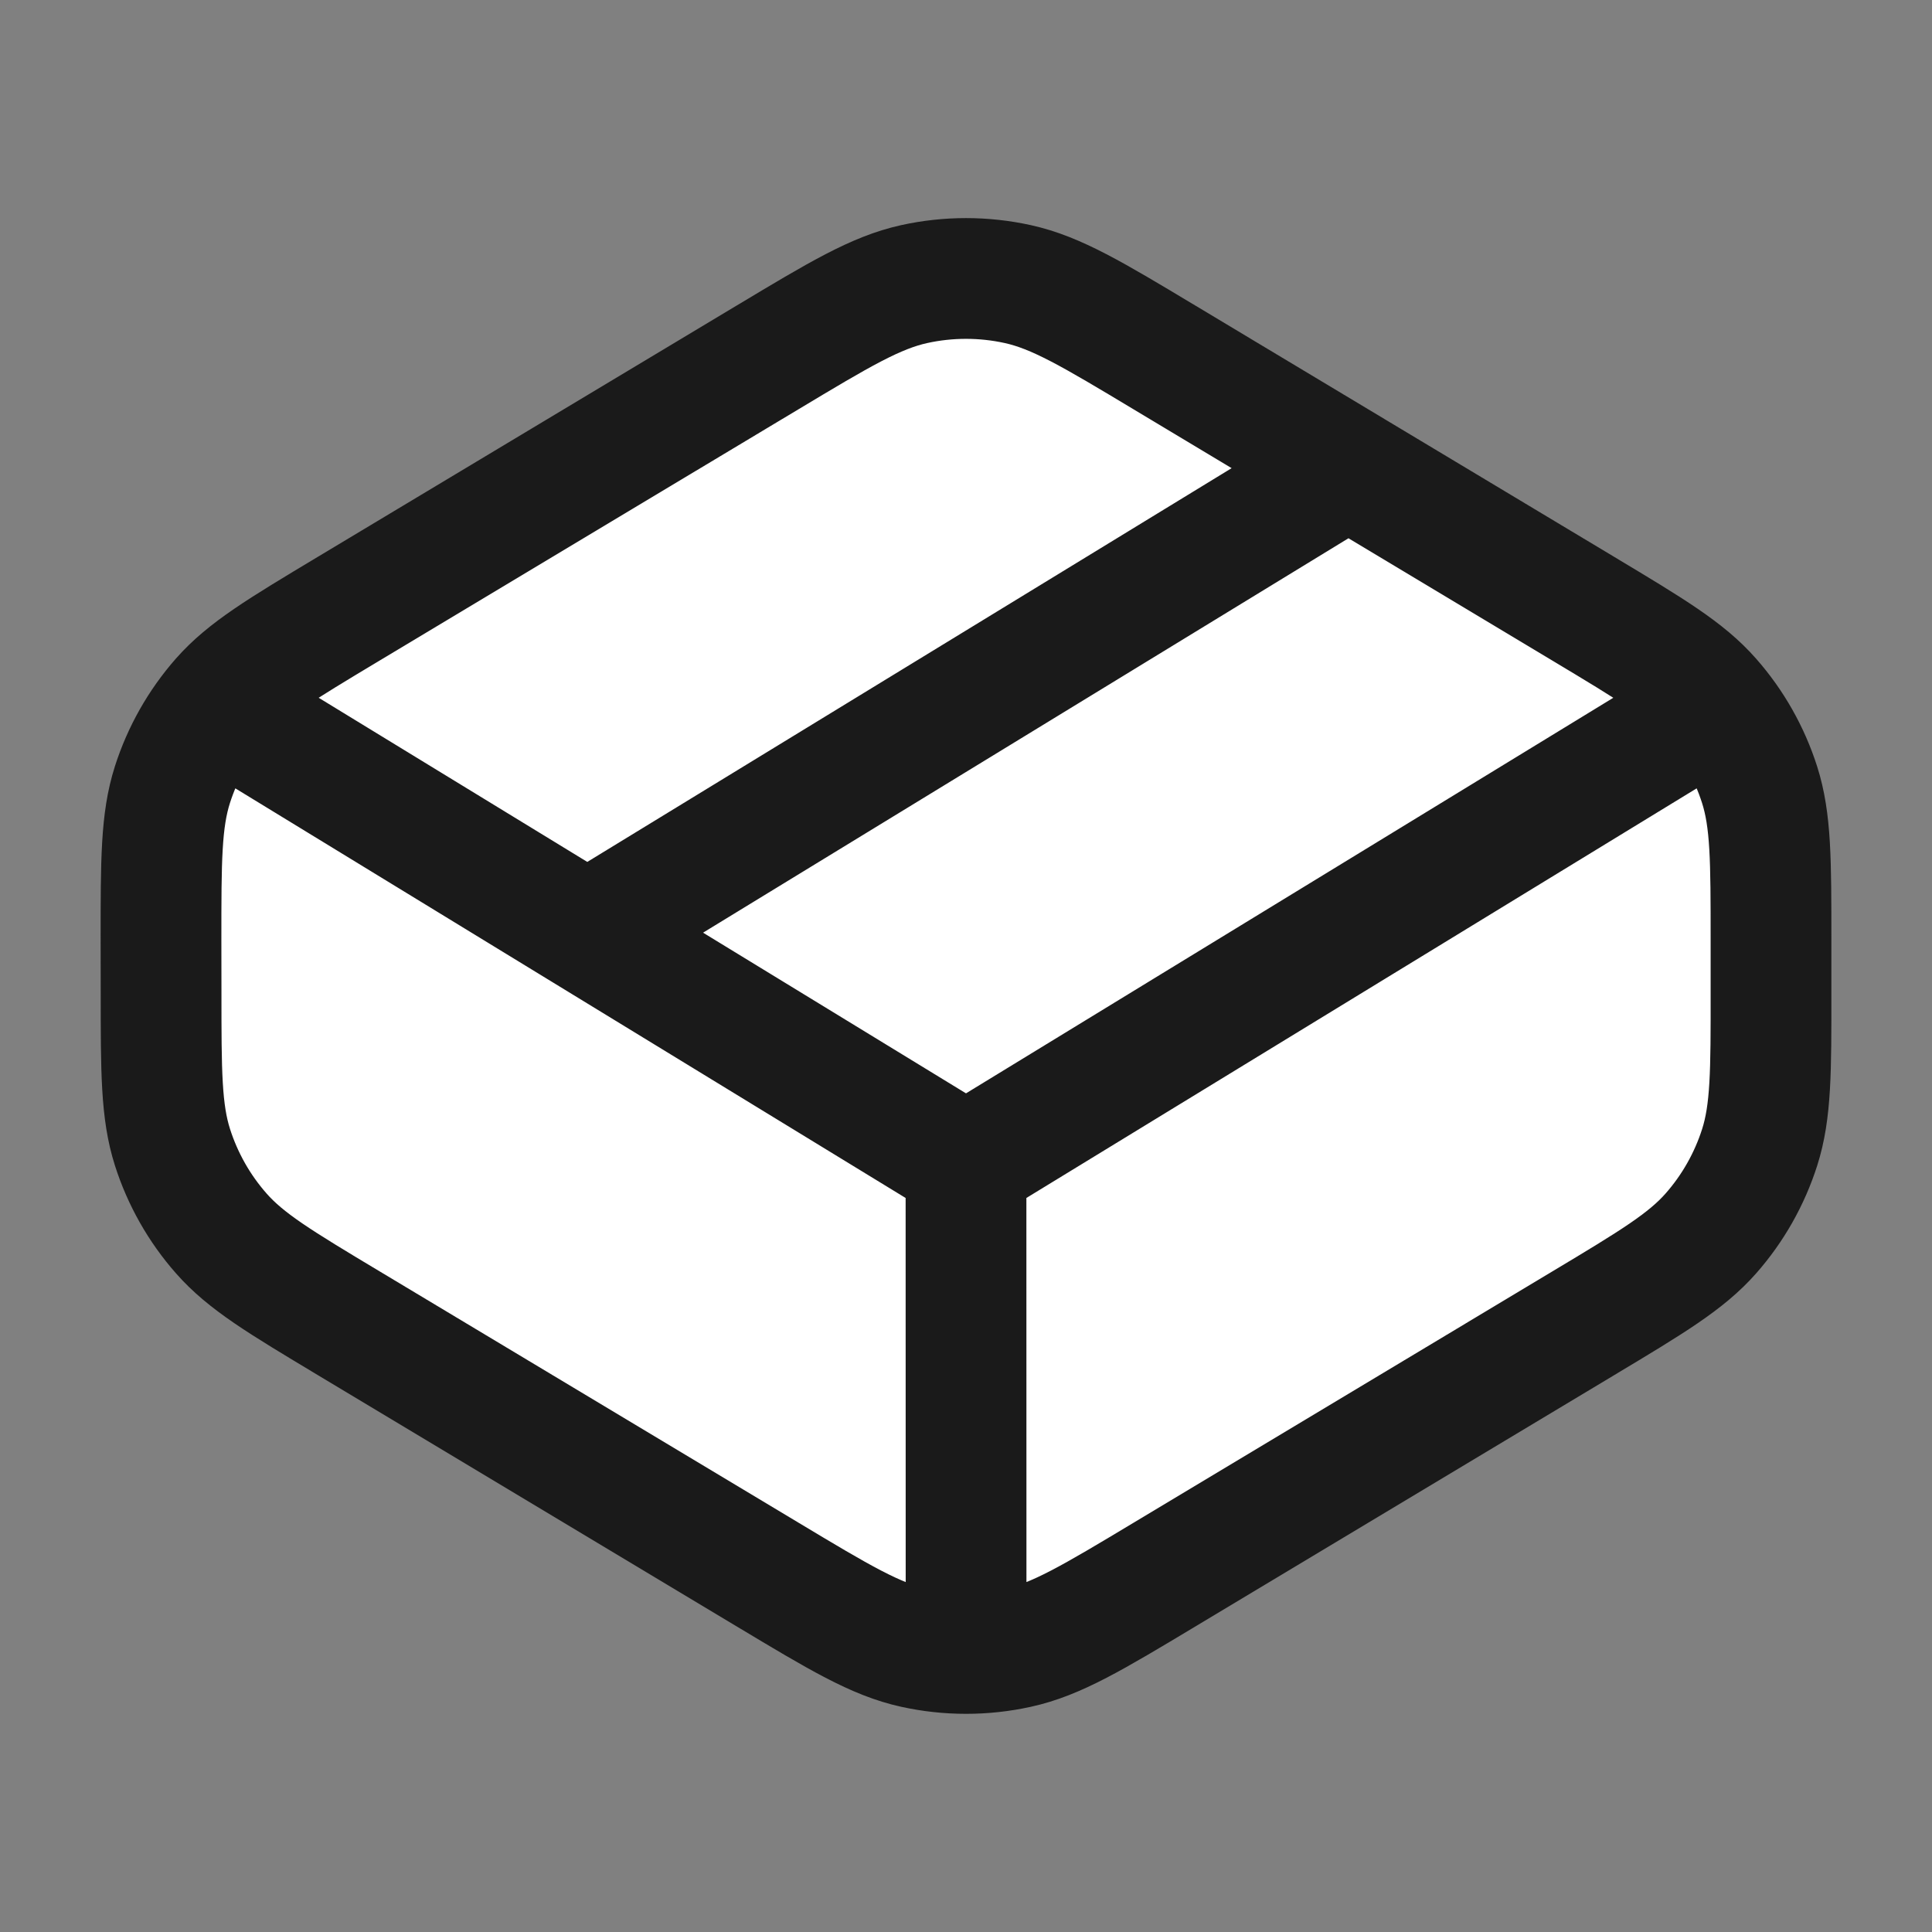 <svg width="24" height="24" viewBox="0 0 24 24" fill="none" xmlns="http://www.w3.org/2000/svg">
<rect x="0" y="0" width="24" height="24" fill="#808080" stroke="none"/>
<path d="M9.53 4.443C10.428 3.904 10.877 3.635 11.357 3.529C11.78 3.436 12.22 3.436 12.643 3.529C13.123 3.635 13.572 3.904 14.47 4.443L19.67 7.563C20.52 8.073 20.945 8.328 21.253 8.679C21.526 8.989 21.732 9.353 21.858 9.747C22 10.192 22 10.687 22 11.678L22 12.32C22.001 13.312 22.001 13.807 21.859 14.253C21.733 14.647 21.527 15.011 21.254 15.321C20.945 15.672 20.52 15.927 19.67 16.437L14.471 19.557C13.573 20.096 13.124 20.365 12.644 20.47C12.22 20.563 11.781 20.563 11.357 20.47C10.878 20.365 10.429 20.096 9.531 19.557L4.331 16.437C3.481 15.927 3.056 15.672 2.748 15.321C2.475 15.011 2.269 14.647 2.143 14.253C2.001 13.808 2.001 13.312 2.001 12.322L2 11.679C2 10.688 2 10.192 2.142 9.747C2.268 9.353 2.474 8.989 2.747 8.678C3.056 8.327 3.481 8.072 4.331 7.562L9.53 4.443Z" fill="white"/>
<path d="M7.5 11.461L16.5 5.961M12 14.461L21 8.961M12 14.461L12.001 20.539M12 14.461L7.5 11.711L3 8.961M2 11.679L2.001 12.322C2.001 13.312 2.001 13.808 2.143 14.253C2.269 14.647 2.475 15.011 2.748 15.321C3.056 15.672 3.481 15.927 4.331 16.437L9.531 19.557C10.429 20.096 10.878 20.365 11.357 20.47C11.781 20.563 12.22 20.563 12.644 20.47C13.124 20.365 13.573 20.096 14.471 19.557L19.67 16.437C20.52 15.927 20.945 15.672 21.254 15.321C21.527 15.011 21.733 14.647 21.859 14.253C22.001 13.807 22.001 13.312 22 12.32L22 11.678C22 10.687 22 10.192 21.858 9.747C21.732 9.353 21.526 8.989 21.253 8.679C20.945 8.328 20.52 8.073 19.67 7.563L14.47 4.443C13.572 3.904 13.123 3.635 12.643 3.529C12.22 3.436 11.78 3.436 11.357 3.529C10.877 3.635 10.428 3.904 9.53 4.443L4.331 7.562C3.481 8.072 3.056 8.327 2.747 8.678C2.474 8.989 2.268 9.353 2.142 9.747C2 10.192 2 10.688 2 11.679Z" stroke="#1A1A1A" stroke-width="1.5" stroke-linecap="round" stroke-linejoin="round"/>
</svg>
